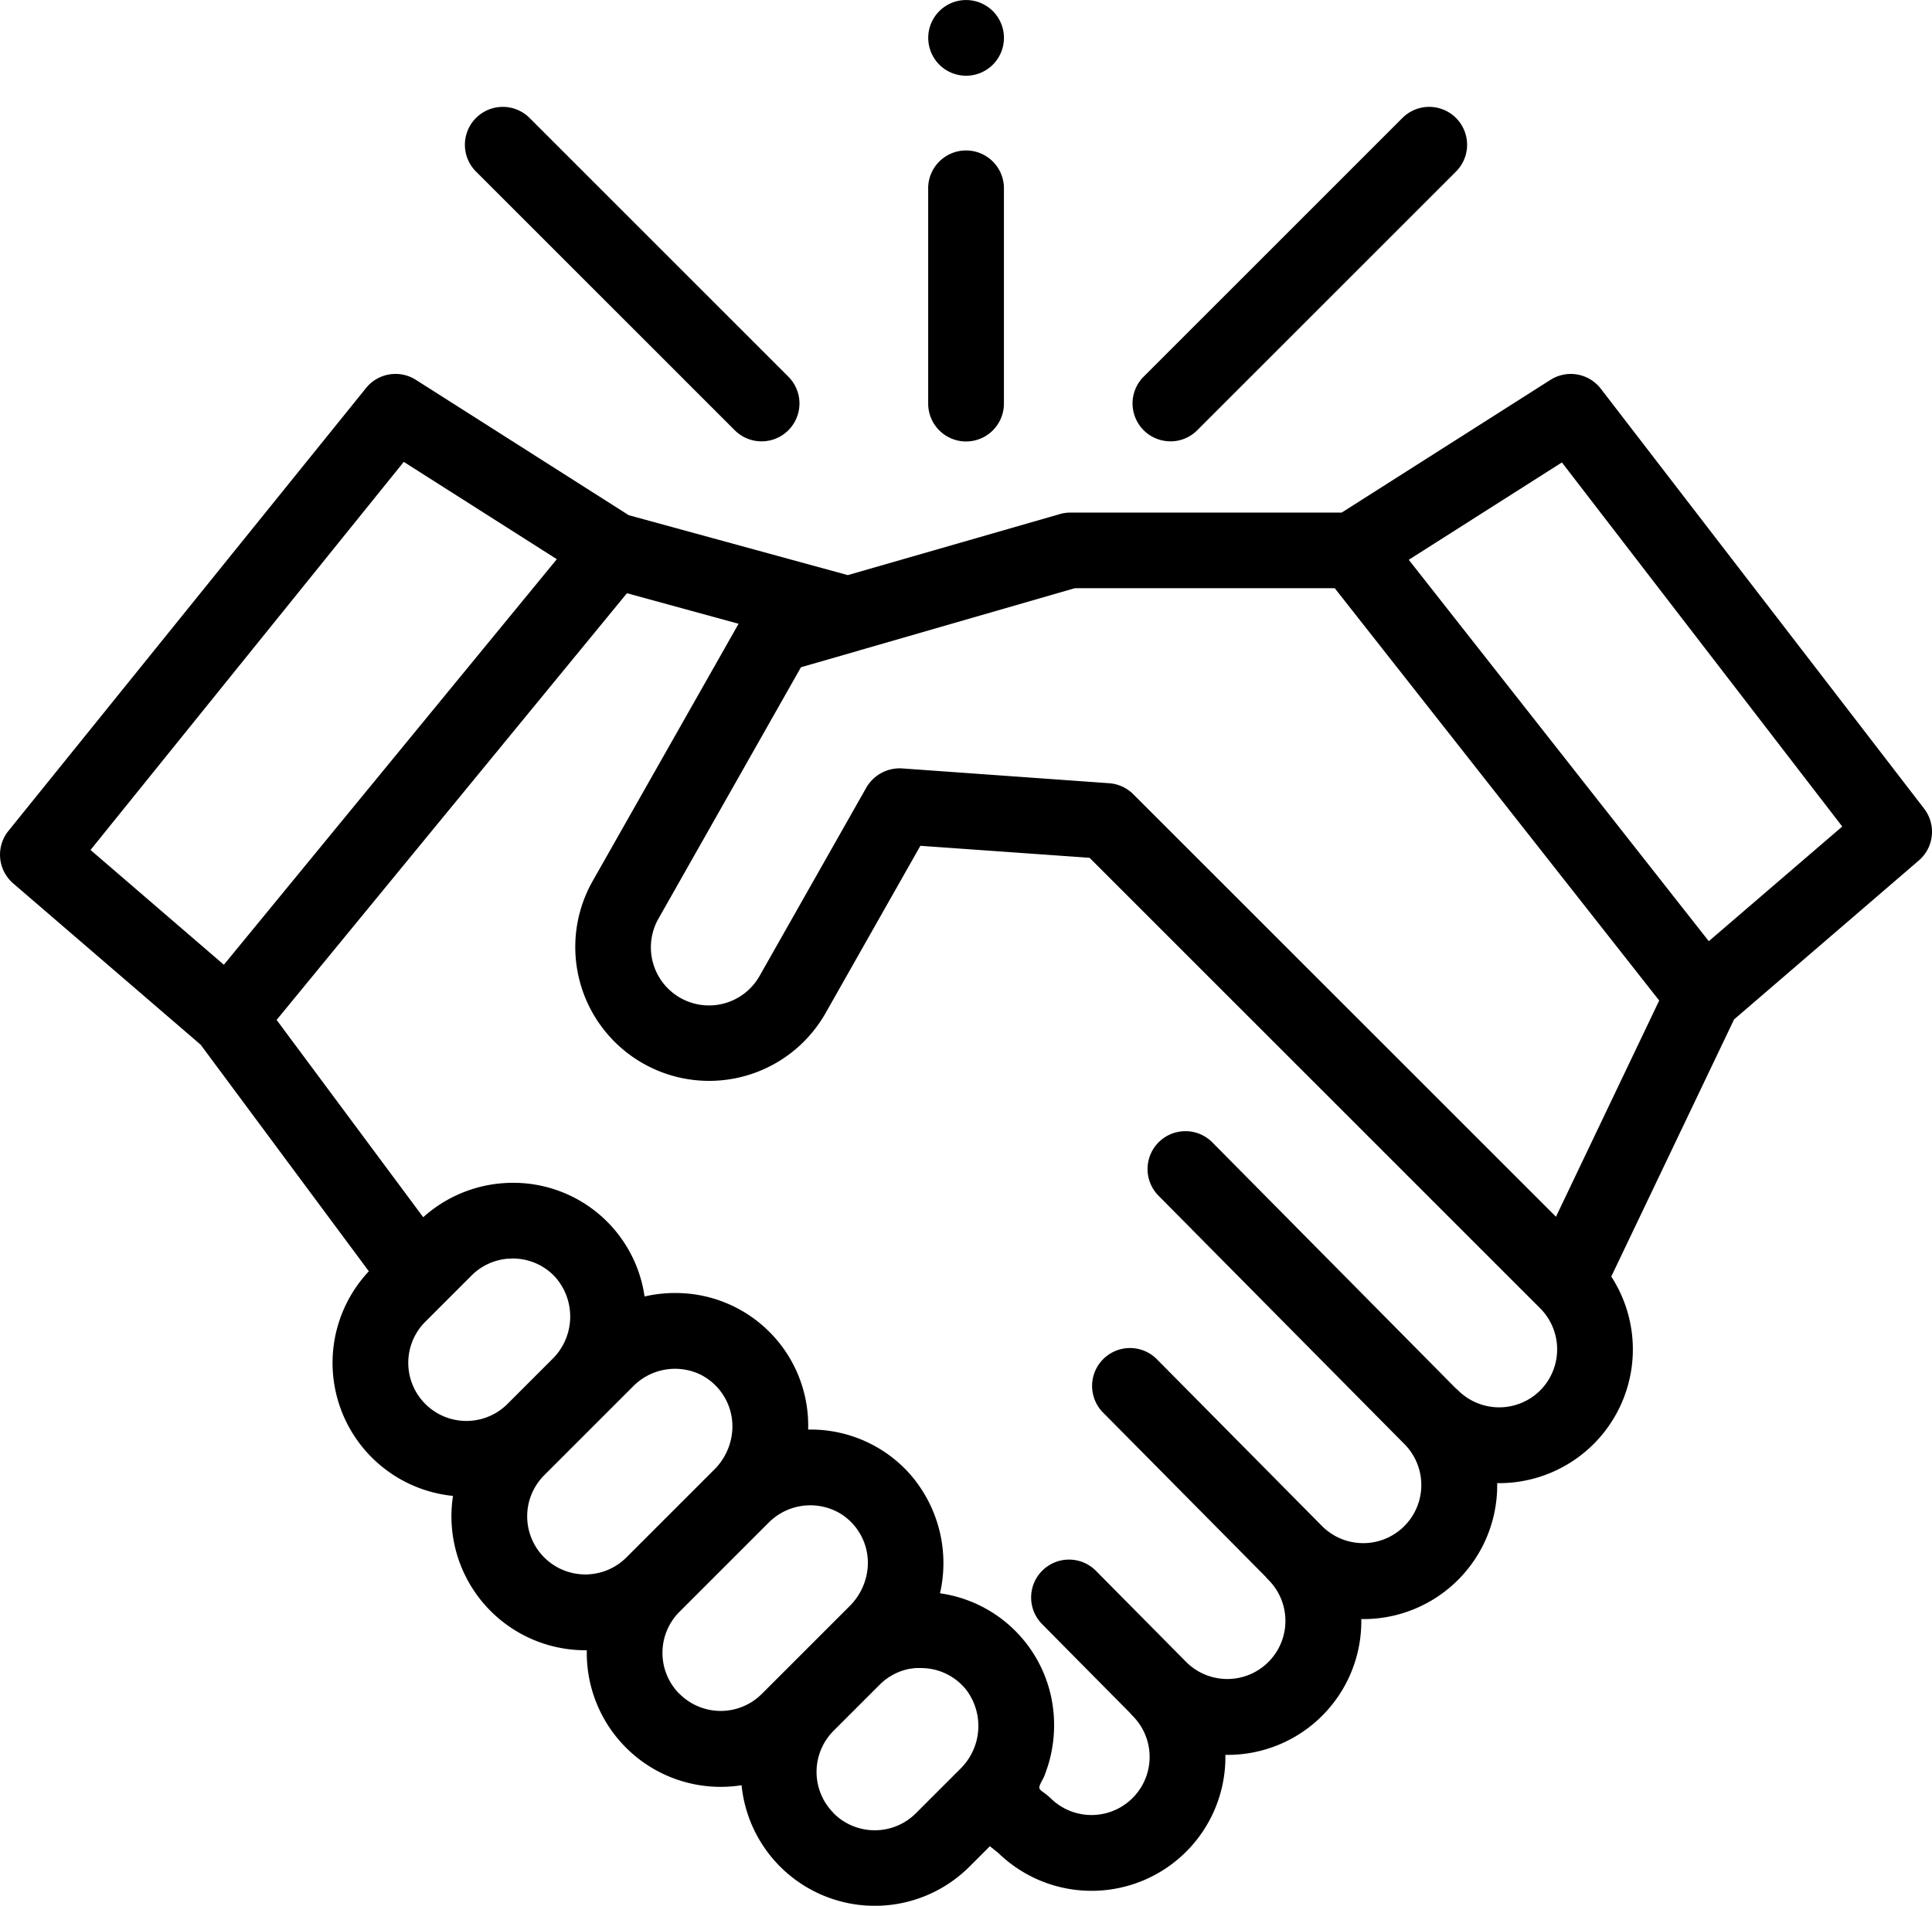 <svg xmlns="http://www.w3.org/2000/svg" width="52.16" height="51.465" viewBox="0 0 52.16 51.465">
  <g id="handshake_1786971_1_" data-name="handshake_1786971 (1)" transform="translate(0.001 -0.5)">
    <path id="パス_10931" data-name="パス 10931" d="M51.947,111.365l-8.73-11.341a1.023,1.023,0,0,0-1.359-.239l-5.637,3.585H28.869a1.014,1.014,0,0,0-.281.047l-5.7,1.641-5.914-1.618-5.747-3.655a1.022,1.022,0,0,0-1.345.22L.226,111.966a1.023,1.023,0,0,0,.129,1.417l5.061,4.356,4.541,6.119a3.611,3.611,0,0,0,2.272,6.066,3.638,3.638,0,0,0-.042.553,3.615,3.615,0,0,0,3.615,3.615h.039c0,.025,0,.049,0,.074a3.614,3.614,0,0,0,3.615,3.615,3.687,3.687,0,0,0,.564-.044,3.615,3.615,0,0,0,6.151,2.2l.553-.553.232.187a3.613,3.613,0,0,0,6.126-2.654,3.608,3.608,0,0,0,3.669-3.667,3.612,3.612,0,0,0,3.669-3.671A3.612,3.612,0,0,0,43.5,124l3.315-6.943,4.984-4.289A1.023,1.023,0,0,0,51.947,111.365ZM10.9,102l4.132,2.628L6.043,115.58l-3.6-3.1Zm.583,23.219,1.247-1.247c.038-.038.078-.074.118-.107a1.566,1.566,0,0,1,.852-.346h.027c.045,0,.089-.006.134-.006a1.56,1.56,0,0,1,1.119.491,1.608,1.608,0,0,1-.069,2.225L13.7,127.44a1.569,1.569,0,0,1-2.219-2.219Zm3.209,6.366a1.568,1.568,0,0,1,0-2.219l2.418-2.418a1.585,1.585,0,0,1,1.784-.308,1.564,1.564,0,0,1,.864,1.62,1.656,1.656,0,0,1-.467.945l-2.38,2.38a1.569,1.569,0,0,1-2.219,0Zm3.652,3.687a1.568,1.568,0,0,1,0-2.219l2.418-2.418a1.586,1.586,0,0,1,1.9-.249,1.561,1.561,0,0,1,.749,1.585,1.658,1.658,0,0,1-.465.92l-2.38,2.38a1.569,1.569,0,0,1-2.219,0Zm4.159,3.215a1.571,1.571,0,0,1,0-2.219l1.247-1.247c.038-.038.077-.073.118-.107l0,0a1.563,1.563,0,0,1,.7-.323l.018,0c.044-.008.088-.014.133-.018l.054,0c.037,0,.073,0,.11,0a1.559,1.559,0,0,1,1.119.491,1.416,1.416,0,0,1,.1.119,1.619,1.619,0,0,1-.177,2.112l-1.2,1.2A1.571,1.571,0,0,1,22.5,138.489Zm19.08-11.414a1.57,1.57,0,0,1-2.219,0,.929.929,0,0,0-.07-.062l-6.576-6.646a1.023,1.023,0,0,0-1.454,1.439l6.648,6.717,0,0a1.569,1.569,0,1,1-2.219,2.219l-4.447-4.493a1.023,1.023,0,1,0-1.454,1.439l4.379,4.424a.977.977,0,0,0,.072.08,1.569,1.569,0,1,1-2.219,2.219L29.6,131.96a1.023,1.023,0,1,0-1.454,1.439l2.359,2.384a.913.913,0,0,0,.072.08,1.569,1.569,0,1,1-2.219,2.219,2.267,2.267,0,0,0-.232-.185c-.067-.051-.084-.086-.051-.168s.084-.157.118-.24.068-.187.1-.283a3.688,3.688,0,0,0,.133-1.573,3.578,3.578,0,0,0-3.049-3.079,3.648,3.648,0,0,0-.876-3.291,3.588,3.588,0,0,0-2.576-1.131h-.108a3.579,3.579,0,0,0-3.543-3.687,3.678,3.678,0,0,0-.873.093,3.579,3.579,0,0,0-3.507-3.069,3.623,3.623,0,0,0-2.469.929L7.467,117.07l9.458-11.523,3.014.825L16,113.319a3.615,3.615,0,0,0,1.363,4.927c.053.03.105.058.159.085l.012.006a3.638,3.638,0,0,0,.434.182,3.614,3.614,0,0,0,4.321-1.636l2.558-4.515,4.568.324,12.164,12.164A1.571,1.571,0,0,1,41.582,127.074Zm.424-4.688L30.595,110.975a.9.9,0,0,0-.068-.062,1.023,1.023,0,0,0-.583-.235l-5.593-.4a1.04,1.04,0,0,0-.962.516l-2.876,5.076a1.569,1.569,0,1,1-2.73-1.547l3.84-6.777,1.556-.448.031-.01,5.807-1.677h7.017l8.76,11.135Zm4.126-7.441-8.1-10.3,4.134-2.629,7.569,9.832Zm0,0" transform="translate(0 -89.027)"/>
    <path id="パス_10932" data-name="パス 10932" d="M301.167,37.9a1.02,1.02,0,0,0,.723-.3l6.986-6.986a1.023,1.023,0,1,0-1.447-1.447l-6.986,6.986a1.023,1.023,0,0,0,.723,1.746Zm0,0" transform="translate(-269.568 -25.481)"/>
    <path id="パス_10933" data-name="パス 10933" d="M130.481,37.6a1.023,1.023,0,1,0,1.447-1.447l-6.986-6.986a1.023,1.023,0,1,0-1.447,1.447Zm0,0" transform="translate(-110.645 -25.481)"/>
    <path id="パス_10934" data-name="パス 10934" d="M246.984,48.526a1.023,1.023,0,0,0,1.023-1.023V41.722a1.023,1.023,0,1,0-2.045,0V47.5A1.023,1.023,0,0,0,246.984,48.526Zm0,0" transform="translate(-220.904 -36.104)"/>
    <path id="パス_10935" data-name="パス 10935" d="M246.063,1.911a1.022,1.022,0,1,0,1.566-1.2,1.022,1.022,0,0,0-1.566,1.2Zm0,0" transform="translate(-220.927)"/>
  </g>
</svg>
